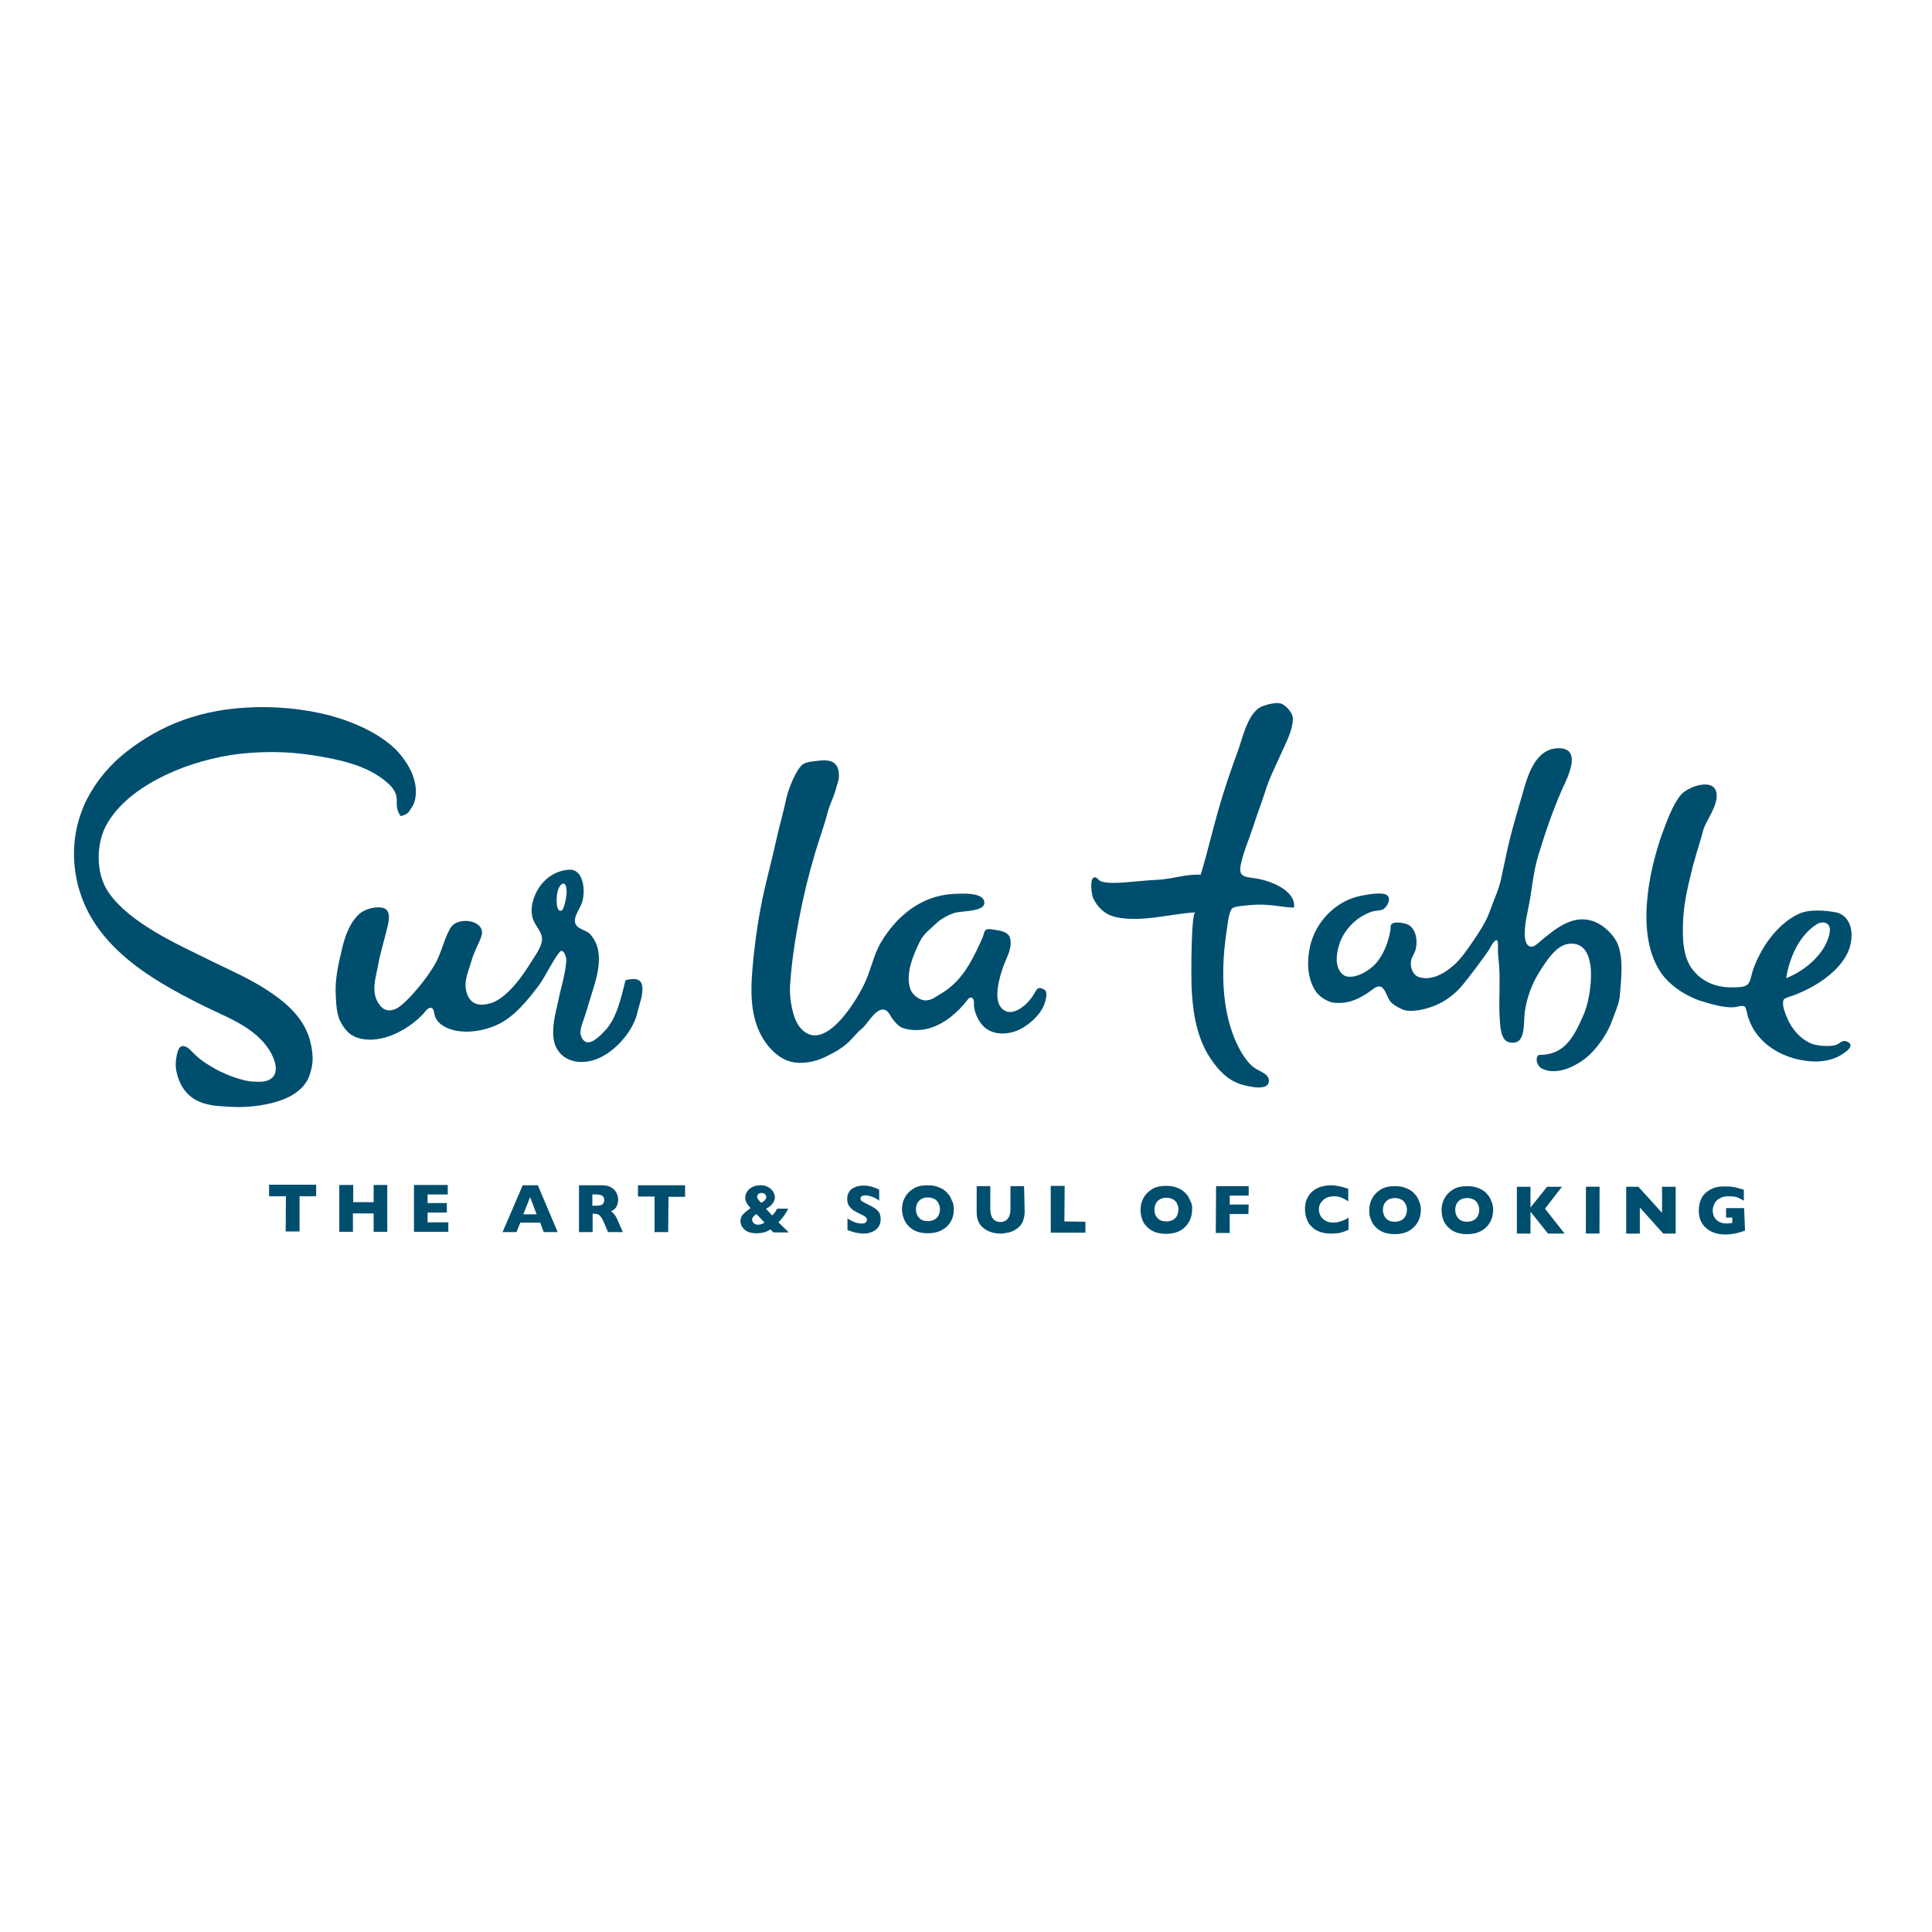 <?xml version="1.0" encoding="UTF-8"?> <svg xmlns="http://www.w3.org/2000/svg" xmlns:xlink="http://www.w3.org/1999/xlink" version="1.1" id="layer" x="0px" y="0px" viewBox="0 0 652 652" style="enable-background:new 0 0 652 652;" xml:space="preserve"> <style type="text/css"> .st0{fill:#004E6E;} </style> <g> <path class="st0" d="M436.7,306.3c-4.2-0.1-8.5-1.4-14.2-0.9c-1.5,0.1-5.8,0.4-6.6,1.1c-0.8,0.8-1.2,2.7-1.4,3.9 c-0.3,1.8-0.5,3.6-0.7,4.9c-1.9,13.2-1.6,29,5.6,40.6c1.1,1.7,2.3,3.3,4,4.5c1.5,1.1,4.6,1.9,4.8,4c0.4,4.3-7.5,2.1-9.5,1.5 c-5.1-1.6-8.6-6-11.2-10.3c-4-6.9-5.1-15.3-5.4-23.1c-0.1-2.1-0.2-24.5,1.3-24.6c-8,0.4-18.3,3.5-26.8,1.6 c-3.7-0.8-6.2-3.3-7.7-6.4c-0.5-1.1-1.3-6.7,0.4-7c1-0.2,1.3,1,2.2,1.3c1.8,0.7,5.4,0.6,7.9,0.4c3.9-0.3,7.3-0.7,11.3-0.9 c5.3-0.3,9.6-2,14.5-1.7c2.3-7.5,4-15.1,6.2-22.7c1.8-6.2,4.1-13,6.4-19.2c1.6-4.3,3.3-13.1,8.3-15c2-0.7,5-1.5,6.6-0.7 c1.4,0.7,3.6,2.9,3.6,4.9c0,4-2.4,8.3-4,11.9c-1.8,4.1-3.9,8.1-5.2,12.3c-1.4,4.4-2.9,8.2-4.3,12.6c-1.3,4-3.3,8.5-4.1,12.7 c-0.7,3.6,1,3.9,4.2,4.3c4.2,0.5,8.9,2.3,11.4,4.6C435.8,302.3,437,303.9,436.7,306.3"></path> <path class="st0" d="M352.6,334.1c1.3,1.1-0.1,4.9-0.7,6c-1.2,2.3-3.2,4.3-5.3,5.8c-3.8,2.9-9.6,4.1-13.7,1.3 c-2.3-1.6-3.9-4.9-4.2-7.6c-0.1-1,0.3-2.2-0.7-2.9c-0.9-0.3-1.3,0.5-1.7,1c-3,3.8-7.3,7.7-12.6,9.3c-2.6,0.8-6.4,0.9-9.1-0.1 c-1.4-0.5-2.6-2-3.5-3.2c-0.8-1.1-1.4-2.9-3-3c-2.8-0.2-5.4,5-7.3,6.5c-1.9,1.5-3.2,3.5-5,5c-2.1,1.8-4.1,2.9-6.5,4.1 c-3.2,1.7-7.2,2.7-10.8,2.3c-4.3-0.5-7.6-3.3-10-6.6c-5.2-7.2-5.3-16.2-4.6-24.7c0.8-9.3,2.1-18.5,4.2-27.6 c1.3-5.6,2.8-11.2,4-16.8c1.1-4.8,2.4-9.3,3.4-14c0.7-3,3.3-9.5,5.5-11c1.3-0.9,4-1,5.5-1.2c4.2-0.5,6.8,0.7,6.6,5.5 c0,1.2-0.6,2.4-0.9,3.7c-0.7,2.9-2.2,5.5-3,8.6c-0.7,2.9-1.8,5.9-2.7,8.8c-2.1,6.5-4,13.4-5.5,20.3c-2.1,9.8-3.8,19.5-4.4,29.4 c-0.2,3.8,0.8,10.4,3.2,13.5c8.1,10.3,19.9-9.6,22.5-15.8c1.7-4,2.7-8.7,4.9-12.5c5.2-8.9,13.6-15.9,24.3-16.5 c3.6-0.2,10.7-0.6,10.7,3c0,2.8-6.5,2.7-9.3,3.2c-2.1,0.4-5.2,2.1-6.7,3.5c-2.1,2-4.6,3.8-5.8,6.4c-1.6,3.3-5.2,10.6-3.1,16.2 c0.7,1.8,3.2,3.8,5.4,3.6c2-0.2,3.2-1.3,4.4-2c6.8-3.8,10.3-10,13.6-17.2c0.3-0.7,0.8-1.7,1.1-2.6c0.2-0.7,0.5-1.8,0.9-2 c0.5-0.3,1.2-0.3,1.8-0.2c3,0.5,6.1,0.6,6.5,3.6c0.5,3.4-1.6,6.4-2.6,9.5c-1.1,3.2-3.2,10.3-0.5,13.4c2.7,3.1,6.5,0.5,8.6-1.5 c1.1-1.1,2-2.3,2.7-3.6c0.6-1,1.1-2,2.4-1.4C352,333.7,352.3,333.9,352.6,334.1"></path> <path class="st0" d="M519.3,356c9.2,0.1,12.1-6.8,15.2-13.7c2.4-5.4,5.7-24.9-5-23.8c-4.4,0.5-7.6,5.8-9.8,9.2 c-2.7,4.2-4.4,8.8-5.1,13.7c-0.6,4.3,0.5,11.4-5.1,10.4c-3-0.5-3.2-5-3.4-8.4c-0.4-6,0.4-13.4-0.4-19.8c-0.1-0.7-0.2-2.1-0.2-3.4 c0-0.7,0.2-2.7-0.4-2.9c-0.9-0.2-2.4,2.9-2.7,3.4c-2.9,4.1-5.4,7.5-8.8,11.7c-2,2.5-5.1,5-8.3,6.5c-2.6,1.2-7.2,2.7-10.9,2.1 c-1.5-0.3-3.9-1.7-5-2.8c-1.3-1.3-1.9-5.1-3.8-5.3c-1.3-0.1-2.7,1.3-3.6,1.9c-2.9,1.9-6.4,4.1-11.8,3.6c-2.5-0.3-5.2-2.3-6.2-3.9 c-2.7-4.1-3.1-9.5-1.9-15.1c1.8-8.1,8.5-15.4,17.2-17.1c1.9-0.4,7.7-1.5,9,0c1.4,1.6-0.8,4.4-1.8,4.7c-1.2,0.4-2.5,0.3-3.7,0.7 c-6.2,2.2-11.6,8.2-11.7,16.2c0,2.5,1.3,5.4,3.8,5.7c4.1,0.4,8.6-3.2,10.1-5.3c2.1-2.8,3.5-6.3,4.2-10.2c0.2-0.9-0.1-1.8,0.5-2.3 c1.2-1,4.6-0.2,5.4,0.2c2.6,1.2,3.6,5.3,2.5,8.9c-0.4,1.1-1.2,2.2-1.4,3.3c-0.4,2.8,0.9,4.9,2.5,5.5c4.5,1.5,9.1-1.5,11.6-3.7 c2.8-2.4,4.9-5.6,6.9-8.5c1.9-2.8,4.3-6.4,5.5-9.8c1.3-3.7,3.1-7.4,3.9-11.2c0.9-4.2,1.9-9.1,2.8-12.8c1.3-5.3,2.9-10.5,4.4-15.8 c1.8-6.3,4.3-15.3,12.2-15.4c8.1,0,3,9.9,1.3,13.6c-3.2,7.2-5.8,14.8-8.2,22.7c-1.8,5.9-2.1,12-3.4,18c-0.4,2-2.9,12.4,1.1,12.7 c1.2,0.1,3.2-2.1,3.9-2.6c3.8-3,9.6-8.2,16.4-6.2c3.8,1.1,7.7,4.8,9,8.3c1.8,5.2,1,11.2,0.6,16.5c-0.2,3.2-1.5,5.6-2.5,8.5 c-1.4,4.1-4.2,8.4-7.4,11.6c-3.2,3.3-11.5,8.3-17.1,4.6C518.8,359.2,517.9,357.2,519.3,356"></path> <path class="st0" d="M616.3,318.3c0.6-1.2,1.4-3.4,1.2-5c-0.2-2-2.5-2.5-4.2-1.5c-5.8,3.5-9.4,11-10.5,18.3 C608.2,328,613.9,323.5,616.3,318.3 M571.7,290.9c0,0.1,0,0.1-0.1,0.2c-1.6,6.5-3.3,12.8-3.6,19.5c-0.2,5.3-0.3,12.1,3.2,16.6 c2.7,3.5,7.2,6.2,13.7,6c1.5,0,3.7,0,4.8-0.9c1-0.8,1.4-3.4,1.8-4.7c2.6-7.6,8-15.5,15.3-19.1c3.7-1.8,9.3-1.3,13.3-0.5 c5.4,1.8,5.7,8.7,3.4,13.6c-3.1,6.5-10.8,11.5-18.2,14.3c-0.8,0.3-2.9,0.8-3.3,1.4c-0.9,1.6,0.6,4.9,0.9,5.7c1.5,4,4.7,7.8,8.7,9.3 c1.6,0.6,5.7,1,7.8,0.4c1.3-0.4,1.9-1.4,3-1.4c0.9,0,2.1,0.7,2.1,1.4c0.1,1.3-2.1,2.6-3,3.2c-2.4,1.6-6,2.5-9.9,2.3 c-5.3-0.3-10.5-2-14.7-5.2c-2.1-1.6-3.9-3.6-5.2-5.8c-0.7-1.2-1.2-2.4-1.7-3.7c-0.3-0.8-0.6-3.3-1.2-3.8c-0.7-0.6-2.8,0.2-3.6,0.2 c-3.6,0.3-8.1-1.2-11.2-2.1c-5.2-1.7-10.6-5.3-13.5-9.6c-8.6-12.6-4.1-34.3,0.5-47c1.6-4.3,3.5-9.7,6.3-13c2.8-3.2,12.8-6.3,12,1.1 c-0.4,3.5-3,7-4.3,10.2C574,283.4,572.7,287.1,571.7,290.9"></path> <path class="st0" d="M188.4,300.1c-0.7,1.6-1.1,8,1.1,7.2c0.8-0.2,1.6-4.2,1.7-5.7c0.1-1.7-0.2-3.5-1.1-3.4 C189.3,298.2,188.6,299.5,188.4,300.1 M211.1,330.8c2.3-0.6,5.1-0.9,5.6,1.8c0.5,3-0.9,6.1-1.5,8.7c-1.3,6.4-7.1,13.1-13.1,15.8 c-5.1,2.3-11.8,1.8-14.5-3.8c-1.8-3.9-0.6-9.7,0.4-13.7c0.6-2.7,1-4.8,1.6-7c0.5-2,1.6-6.8,1.5-8.9c0-0.4-0.5-2.8-1.7-2.8 c-0.5,0-2.2,2.7-2.6,3.4c-1.9,3.1-3.1,5.7-5.3,8.7c-3.5,4.6-7.7,9.8-13,12.5c-5.9,3-14.8,4-19.8,0.1c-0.5-0.4-1.5-1.5-1.8-2.4 c-0.5-1.1-0.3-3-1.5-3.1c-1.2-0.1-2.2,1.8-3,2.5c-5,5.1-13.5,9.6-20.8,7.9c-3.4-0.8-5.2-2.8-6.8-5.9c-1.2-2.3-1.4-6.4-1.5-8.9 c-0.3-5.1,0.9-10.4,2.1-15.4c1-4.3,2.6-9,6-12c1.7-1.4,4.3-2.1,6.4-2.1c3.8,0,3.8,2.9,3.1,6c-0.9,4-2.4,8.7-3.3,13.5 c-0.8,4.4-2.5,8.9,0.2,13c1.1,1.7,2.9,3.1,5.9,1.7c1.5-0.7,3.9-3.1,5.3-4.6c2.9-3.2,5.6-6.7,7.8-10.4c2.2-3.9,3-8.4,5.2-12.2 c2.5-4.3,12.4-2.6,10.4,2.9c-0.7,2.2-2.4,4.9-3.3,8.2c-0.9,3.2-2.4,6.2-1.9,9.4c0.8,4.7,3.7,6.4,8.9,4.7c2.8-1,5.7-3.8,7.5-5.9 c2.3-2.6,4.2-5.5,6-8.4c1.3-2.1,3.6-5.1,3.3-7.7c-0.3-2.4-2.9-4.7-3.3-7.2c-0.5-2.5,0-4.9,1-7.2c1.9-4.6,6.2-8.2,11.4-8.5 c4.7-0.3,5.6,6.3,4.6,10.5c-0.5,2.2-3.1,5.1-2.5,7.4c0.6,2.3,3.7,2.3,5.1,3.9c5.6,6.3,1.8,15.7-0.3,22.6c-0.6,2.1-1,3.5-1.7,5.5 c-0.6,1.9-1.9,4.5-1,6.5c1.8,4.2,5.8,0.2,7.6-1.7C208.1,343.9,209.5,337.1,211.1,330.8"></path> <path class="st0" d="M135.2,275.4c-1-1.4-1.2-2.5-1.3-3.7c0-1.2,0.1-2.3-0.3-3.6c-0.3-1-0.9-1.9-1.6-2.7c-0.7-0.8-1.5-1.4-2.3-2.1 c-3-2.4-6.7-4.2-10.8-5.5c-4.1-1.3-8.6-2.2-13.2-2.9c-4.5-0.7-9.2-1.1-13.9-1.1c-4.7,0-9.3,0.3-13.9,1c-8.7,1.4-17.4,4.2-24.7,8.1 c-7.4,3.9-13.4,8.9-16.9,14.8c-1.9,3.1-3,7.3-3,11.6c0,4.3,1,8.6,3.5,12.1c3.6,5.1,9.1,9.2,15.2,12.9c6.1,3.7,13,6.9,19.5,10.1 c5.7,2.8,12.6,5.8,18.6,9.7c6,3.9,11.4,8.5,13.9,15.1c0.9,2.4,1.4,5.1,1.5,7.5c0.1,2.4-0.5,4.7-1.2,6.6c-1.4,3.7-5,6.4-9.4,8 c-4.5,1.6-9.8,2.3-14.6,2.3c-1.5,0-3-0.1-4.6-0.2c-1.6-0.1-3.3-0.2-5.1-0.6c-3-0.6-5.4-1.8-7.2-3.6c-1.8-1.8-3.1-4.2-3.8-7.4 c-0.5-1.8-0.3-4.1,0.1-5.9c0.4-1.8,1-2.9,2-2.9c1.7,0.1,2.7,1.6,3.8,2.6c1.4,1.4,2.9,2.6,4.6,3.6c1,0.6,2.7,1.7,4,2.3 c3,1.4,5.2,2.3,8.5,3.1c1,0.2,1.9,0.4,2.9,0.4c1.6,0.1,3.4,0.2,4.9-0.4c2.5-1,3-3.2,2.5-5.5c-0.5-2.3-1.8-4.6-2.9-6 c-2.6-3.5-6.1-6-9.9-8.1c-3.8-2.1-7.9-3.8-11.7-5.7c-9-4.5-18.9-9.8-27-17c-8.1-7.2-14.3-16.2-16-28.2c-1.2-8.4,0.2-15.9,3-22.4 c2.9-6.5,7.3-12,12.2-16.3c5.4-4.6,11.6-8.5,18.6-11.4c7.1-2.9,15-4.7,23.8-5.2c9.8-0.6,19.7,0.4,28.5,2.7 c8.7,2.4,16.3,6.1,21.5,10.9c1.9,1.8,4,4.4,5.5,7.4c1.5,3,2.3,6.5,1.6,9.9c-0.2,1.1-0.7,2.3-1.5,3.3 C137.9,274.4,136.8,275.1,135.2,275.4"></path> </g> <polygon class="st0" points="106.7,403.7 101.1,403.7 101.1,415.6 96.4,415.6 96.5,403.7 90.8,403.7 90.8,399.8 106.7,399.8 "></polygon> <polygon class="st0" points="130.7,415.7 126.1,415.7 126.1,409.5 119.1,409.5 119.1,415.7 114.5,415.7 114.5,399.9 119.2,399.9 119.2,405.7 126.1,405.7 126.1,399.9 130.7,399.9 "></polygon> <polygon class="st0" points="151.3,415.7 139.7,415.7 139.7,399.9 151.1,399.9 151.1,403.1 144.3,403.1 144.3,406 150.8,406 150.8,409.2 144.3,409.2 144.3,412.5 151.3,412.5 "></polygon> <path class="st0" d="M181.1,409.8l-2.2-5.8l-2.3,5.8L181.1,409.8z M188.2,415.8l-4.7,0l-1.2-3.2l-6.7,0l-1.3,3.2l-4.7,0l6.8-15.8 l5.1,0L188.2,415.8z"></path> <g> <path class="st0" d="M203.9,405c0-0.7-0.2-1.2-0.7-1.5c-0.5-0.3-1.2-0.4-2.3-0.4h-1l0,3.8l1,0c1.1,0,1.9-0.1,2.3-0.4 C203.7,406.2,203.9,405.7,203.9,405 M210.2,415.8l-5,0L204,413c-0.4-1-0.8-1.8-1.2-2.3c-0.4-0.5-0.7-0.8-1-0.9 c-0.3-0.1-0.8-0.2-1.3-0.2H200l0,6.2l-4.6,0l0-15.8l7.9,0c1.3,0,2.3,0.3,3.1,0.8c0.8,0.5,1.4,1.2,1.7,1.9c0.4,0.8,0.5,1.5,0.5,2.2 c0,0.8-0.2,1.5-0.4,2c-0.3,0.6-0.6,1-0.9,1.2c-0.3,0.3-0.7,0.5-1.1,0.7c0.5,0.3,0.9,0.7,1.2,1.1c0.3,0.4,0.8,1.2,1.3,2.5 L210.2,415.8z"></path> </g> <polygon class="st0" points="231.2,403.9 225.6,403.9 225.5,415.8 220.9,415.8 220.9,403.8 215.3,403.8 215.3,400 231.2,400 "></polygon> <g> <path class="st0" d="M258.6,403.9c0-0.2-0.1-0.4-0.2-0.6c-0.1-0.2-0.3-0.4-0.5-0.5c-0.2-0.1-0.5-0.2-0.9-0.2 c-0.5,0-0.9,0.1-1.1,0.4c-0.3,0.3-0.4,0.6-0.4,0.9c0,0.2,0.1,0.4,0.2,0.6c0.1,0.2,0.3,0.5,0.5,0.7c0.2,0.3,0.5,0.5,0.7,0.7 C258.1,405.3,258.6,404.6,258.6,403.9 M258,412.6l-2.7-2.9c-1,0.6-1.5,1.3-1.5,1.9c0,0.4,0.2,0.7,0.5,1.1c0.3,0.4,0.9,0.6,1.5,0.6 C256.6,413.3,257.3,413.1,258,412.6 M266.2,415.9l-5.2,0l-1-1c-0.6,0.4-1.4,0.8-2.2,1c-0.8,0.2-1.7,0.3-2.5,0.3 c-1.7,0-3.1-0.4-4-1.2c-0.9-0.8-1.4-1.8-1.4-2.9c0-0.8,0.2-1.5,0.7-2.1c0.5-0.6,1.4-1.4,2.7-2.3c-0.4-0.4-0.7-0.8-1-1.2 c-0.3-0.4-0.4-0.7-0.6-1.1c-0.1-0.4-0.2-0.7-0.2-1.1c0-0.8,0.2-1.5,0.6-2.1c0.4-0.7,1-1.2,1.8-1.6c0.8-0.4,1.7-0.6,2.8-0.6 c0.8,0,1.5,0.1,2.1,0.4c0.6,0.3,1.1,0.6,1.5,1c0.4,0.4,0.7,0.8,0.9,1.3c0.2,0.5,0.3,0.9,0.3,1.3c0,0.8-0.3,1.6-0.8,2.2 c-0.5,0.7-1.3,1.3-2.2,1.7l2.1,2.3c0.6-0.6,1.2-1.4,1.7-2.3l3.7,0c-0.9,1.9-2.1,3.4-3.3,4.6L266.2,415.9z"></path> <path class="st0" d="M297.2,411.4c0,1-0.2,1.8-0.7,2.6c-0.5,0.7-1.2,1.3-2.1,1.7c-0.9,0.4-1.9,0.6-3,0.6c-0.3,0-0.7,0-1.2-0.1 c-0.5,0-1.1-0.2-1.8-0.3c-0.8-0.2-1.6-0.5-2.4-0.8l0-3.9c0.8,0.5,1.5,0.9,2.3,1.2c0.7,0.3,1.5,0.5,2.4,0.5c0.8,0,1.3-0.1,1.5-0.4 c0.2-0.3,0.3-0.5,0.4-0.8c0-0.4-0.2-0.8-0.6-1.1c-0.4-0.3-1-0.6-1.7-0.9c-0.8-0.4-1.6-0.8-2.2-1.2c-0.6-0.4-1.2-1-1.6-1.6 c-0.4-0.6-0.6-1.4-0.6-2.3c0-0.9,0.2-1.6,0.6-2.3c0.4-0.7,1-1.2,1.9-1.6c0.8-0.4,1.9-0.6,3.1-0.6c0.9,0,1.6,0.1,2.4,0.3 c0.7,0.2,1.3,0.4,1.8,0.6c0.5,0.2,0.8,0.4,1,0.5l0,3.7c-0.6-0.5-1.3-0.9-2.1-1.2c-0.8-0.4-1.6-0.5-2.5-0.6c-0.6,0-1,0.1-1.3,0.3 c-0.3,0.2-0.4,0.5-0.4,0.8c0,0.3,0.1,0.6,0.4,0.8c0.3,0.2,0.7,0.5,1.4,0.8c1.2,0.6,2.1,1.1,2.8,1.5c0.7,0.5,1.3,1,1.7,1.6 C297,409.7,297.2,410.5,297.2,411.4"></path> <path class="st0" d="M317.2,408.1c0-0.6-0.1-1.1-0.3-1.6c-0.2-0.5-0.4-0.9-0.8-1.3c-0.3-0.4-0.8-0.6-1.3-0.8 c-0.5-0.2-1.1-0.3-1.7-0.3c-1.2,0-2.2,0.4-2.9,1.1c-0.7,0.7-1.1,1.7-1.1,2.9c0,1.2,0.4,2.2,1.1,2.9c0.7,0.8,1.7,1.1,2.9,1.1 c0.9,0,1.6-0.2,2.2-0.5c0.6-0.3,1.1-0.8,1.4-1.4C317,409.6,317.2,408.8,317.2,408.1 M321.9,408.1c0,1.5-0.3,2.8-1,4.1 c-0.7,1.2-1.7,2.2-3,2.9c-1.3,0.7-2.9,1.1-4.8,1.1c-1.9,0-3.5-0.4-4.8-1.1c-1.3-0.8-2.3-1.8-2.9-3c-0.6-1.2-1-2.6-1-4 c0-1.4,0.3-2.8,1-4c0.6-1.2,1.6-2.2,2.9-3c1.3-0.8,2.9-1.1,4.8-1.1c1.4,0,2.7,0.2,3.8,0.7c1.1,0.4,2,1,2.7,1.8 c0.7,0.7,1.3,1.6,1.6,2.6C321.7,405.9,321.9,407,321.9,408.1"></path> <path class="st0" d="M345.8,408.9c0,1.4-0.3,2.5-0.7,3.5c-0.5,1-1.1,1.7-2,2.3c-0.8,0.6-1.7,1-2.6,1.2c-0.9,0.2-1.9,0.4-2.8,0.4 c-1.3,0-2.6-0.2-3.8-0.7c-1.2-0.5-2.3-1.2-3.1-2.3c-0.8-1.1-1.2-2.5-1.2-4.3l0-8.7l4.6,0l0,7.5c0,1,0.1,1.9,0.4,2.6 c0.3,0.7,0.7,1.2,1.2,1.5c0.5,0.3,1.1,0.5,1.8,0.5c0.7,0,1.3-0.2,1.8-0.5c0.5-0.3,0.9-0.8,1.2-1.5c0.3-0.7,0.4-1.5,0.4-2.6l0-7.5 l4.6,0L345.8,408.9z"></path> </g> <polygon class="st0" points="366.3,416 354.6,416 354.6,400.2 359.3,400.2 359.2,412.2 366.3,412.3 "></polygon> <g> <path class="st0" d="M397.7,408.2c0-0.6-0.1-1.1-0.3-1.6c-0.2-0.5-0.4-0.9-0.8-1.3c-0.4-0.4-0.8-0.6-1.3-0.8 c-0.5-0.2-1.1-0.3-1.7-0.3c-1.2,0-2.2,0.4-2.9,1.1c-0.7,0.7-1.1,1.7-1.1,2.9c0,1.2,0.3,2.2,1.1,2.9c0.7,0.8,1.7,1.1,2.9,1.1 c0.9,0,1.6-0.2,2.2-0.5c0.6-0.3,1.1-0.8,1.4-1.4C397.5,409.7,397.6,409,397.7,408.2 M402.3,408.2c0,1.5-0.3,2.8-1,4.1 c-0.7,1.2-1.6,2.2-3,3c-1.3,0.7-2.9,1.1-4.8,1.1c-1.9,0-3.5-0.4-4.8-1.1c-1.3-0.8-2.3-1.8-2.9-3c-0.6-1.2-0.9-2.6-0.9-4 c0-1.4,0.3-2.8,1-4c0.6-1.2,1.6-2.2,2.9-3c1.3-0.8,2.9-1.1,4.8-1.1c1.4,0,2.7,0.2,3.8,0.7c1.1,0.4,2,1,2.7,1.8 c0.7,0.7,1.3,1.6,1.6,2.6C402.2,406.1,402.4,407.1,402.3,408.2"></path> </g> <polygon class="st0" points="421.3,409.7 415,409.7 415,416.1 410.3,416.1 410.4,400.3 421.4,400.3 421.4,403.5 415,403.5 415,406.5 421.4,406.5 "></polygon> <g> <path class="st0" d="M455.1,415c-0.6,0.3-1.3,0.6-2,0.8c-0.7,0.2-1.3,0.4-2,0.4c-0.7,0.1-1.4,0.1-2.1,0.1c-1.3,0-2.5-0.2-3.6-0.6 c-1.1-0.4-2-0.9-2.7-1.7c-0.8-0.7-1.4-1.6-1.7-2.6c-0.4-1-0.6-2.1-0.6-3.3c0-1.4,0.2-2.6,0.7-3.6c0.5-1,1.1-1.9,1.9-2.5 c0.8-0.7,1.8-1.2,2.8-1.5c1.1-0.3,2.2-0.5,3.3-0.5c1.7,0,3.7,0.4,5.9,1.2l0,4.2c-0.8-0.5-1.5-0.9-2.2-1.2c-0.7-0.3-1.6-0.5-2.6-0.5 c-0.9,0-1.7,0.2-2.5,0.5c-0.8,0.4-1.4,0.9-1.9,1.6c-0.5,0.7-0.7,1.5-0.7,2.4c0,0.8,0.2,1.5,0.6,2.2c0.4,0.7,1,1.2,1.7,1.6 c0.7,0.4,1.6,0.6,2.5,0.6c0.7,0,1.5-0.1,2.1-0.3c0.7-0.2,1.2-0.4,1.7-0.6c0.5-0.2,0.9-0.5,1.4-0.8L455.1,415z"></path> <path class="st0" d="M474.8,408.3c0-0.6-0.1-1.1-0.3-1.6c-0.2-0.5-0.4-0.9-0.8-1.3c-0.3-0.4-0.8-0.6-1.3-0.8 c-0.5-0.2-1.1-0.3-1.7-0.3c-1.2,0-2.2,0.4-2.9,1.1c-0.7,0.7-1.1,1.7-1.1,2.9c0,1.2,0.4,2.2,1.1,2.9c0.7,0.8,1.7,1.1,2.9,1.1 c0.9,0,1.6-0.2,2.2-0.5c0.6-0.3,1.1-0.8,1.4-1.4C474.6,409.8,474.8,409.1,474.8,408.3 M479.5,408.3c0,1.5-0.3,2.8-1,4.1 c-0.7,1.2-1.7,2.2-3,3c-1.3,0.7-2.9,1.1-4.8,1.1c-1.9,0-3.5-0.4-4.8-1.1c-1.3-0.8-2.3-1.8-2.9-3c-0.6-1.2-1-2.6-0.9-4 c0-1.4,0.3-2.8,1-4c0.6-1.2,1.6-2.2,2.9-3c1.3-0.8,2.9-1.1,4.8-1.1c1.4,0,2.7,0.2,3.8,0.7c1.1,0.4,2,1,2.7,1.8 c0.7,0.7,1.3,1.6,1.6,2.6C479.3,406.2,479.5,407.2,479.5,408.3"></path> <path class="st0" d="M499.2,408.3c0-0.6-0.1-1.1-0.3-1.6c-0.2-0.5-0.4-0.9-0.8-1.3c-0.3-0.4-0.8-0.6-1.3-0.8 c-0.5-0.2-1.1-0.3-1.7-0.3c-1.2,0-2.2,0.4-2.9,1.1c-0.7,0.7-1.1,1.7-1.1,2.9c0,1.2,0.4,2.2,1.1,2.9c0.7,0.8,1.7,1.1,2.9,1.1 c0.9,0,1.6-0.2,2.2-0.5c0.6-0.3,1.1-0.8,1.4-1.4C499,409.8,499.2,409.1,499.2,408.3 M503.9,408.3c0,1.5-0.3,2.8-1,4.1 c-0.7,1.2-1.6,2.2-3,3c-1.3,0.7-2.9,1.1-4.8,1.1c-1.9,0-3.5-0.4-4.8-1.1c-1.3-0.8-2.3-1.8-2.9-3c-0.6-1.2-0.9-2.6-0.9-4 c0-1.4,0.3-2.8,1-4c0.6-1.2,1.6-2.2,2.9-3c1.3-0.8,2.9-1.1,4.8-1.1c1.4,0,2.7,0.2,3.8,0.7c1.1,0.4,2,1,2.7,1.8 c0.7,0.7,1.3,1.6,1.6,2.6C503.7,406.2,503.9,407.2,503.9,408.3"></path> </g> <polygon class="st0" points="528,416.3 522.4,416.3 516.5,408.9 516.5,416.3 511.9,416.3 511.9,400.5 516.5,400.5 516.5,407.5 522.1,400.5 527.1,400.5 521.4,407.9 "></polygon> <rect x="529.6" y="406.1" transform="matrix(2.171439e-003 -1 1 2.171439e-003 127.935 945.002)" class="st0" width="15.8" height="4.6"></rect> <polygon class="st0" points="565.5,416.3 561.3,416.3 553.4,407.5 553.4,416.3 548.8,416.3 548.8,400.5 552.9,400.5 560.9,409.3 560.9,400.5 565.5,400.5 "></polygon> <g> <path class="st0" d="M588.9,415.3c-0.3,0.1-0.6,0.2-0.9,0.3c-0.2,0.1-0.5,0.2-0.7,0.2c-0.2,0.1-0.5,0.2-1,0.3 c-0.7,0.2-1.4,0.3-2.1,0.4c-0.7,0.1-1.4,0.1-2.2,0.1c-1.6,0-3-0.3-4.3-0.9c-1.3-0.6-2.4-1.5-3.2-2.7c-0.8-1.2-1.2-2.7-1.2-4.5 c0-1.2,0.2-2.3,0.6-3.4c0.4-1.1,1-2,1.9-2.7c0.7-0.6,1.4-1,2.1-1.3c0.7-0.3,1.4-0.5,2.1-0.6c0.7-0.1,1.4-0.1,2.3-0.1 c1.4,0,2.5,0.1,3.3,0.3c0.9,0.2,1.8,0.5,2.9,0.8l0,3.7c-0.7-0.4-1.4-0.8-2.2-1.1c-0.8-0.3-1.7-0.4-2.9-0.4c-1.3,0-2.4,0.3-3.2,0.8 c-0.8,0.5-1.4,1.1-1.7,1.9c-0.3,0.7-0.5,1.4-0.5,2.1c0,0.8,0.2,1.5,0.5,2.2c0.4,0.7,0.9,1.2,1.6,1.6c0.7,0.4,1.6,0.6,2.6,0.6 c0.6,0,1.2-0.1,1.9-0.2l0-1.8l-2.1,0l0-3.2l6.1,0L588.9,415.3z"></path> </g> </svg> 
